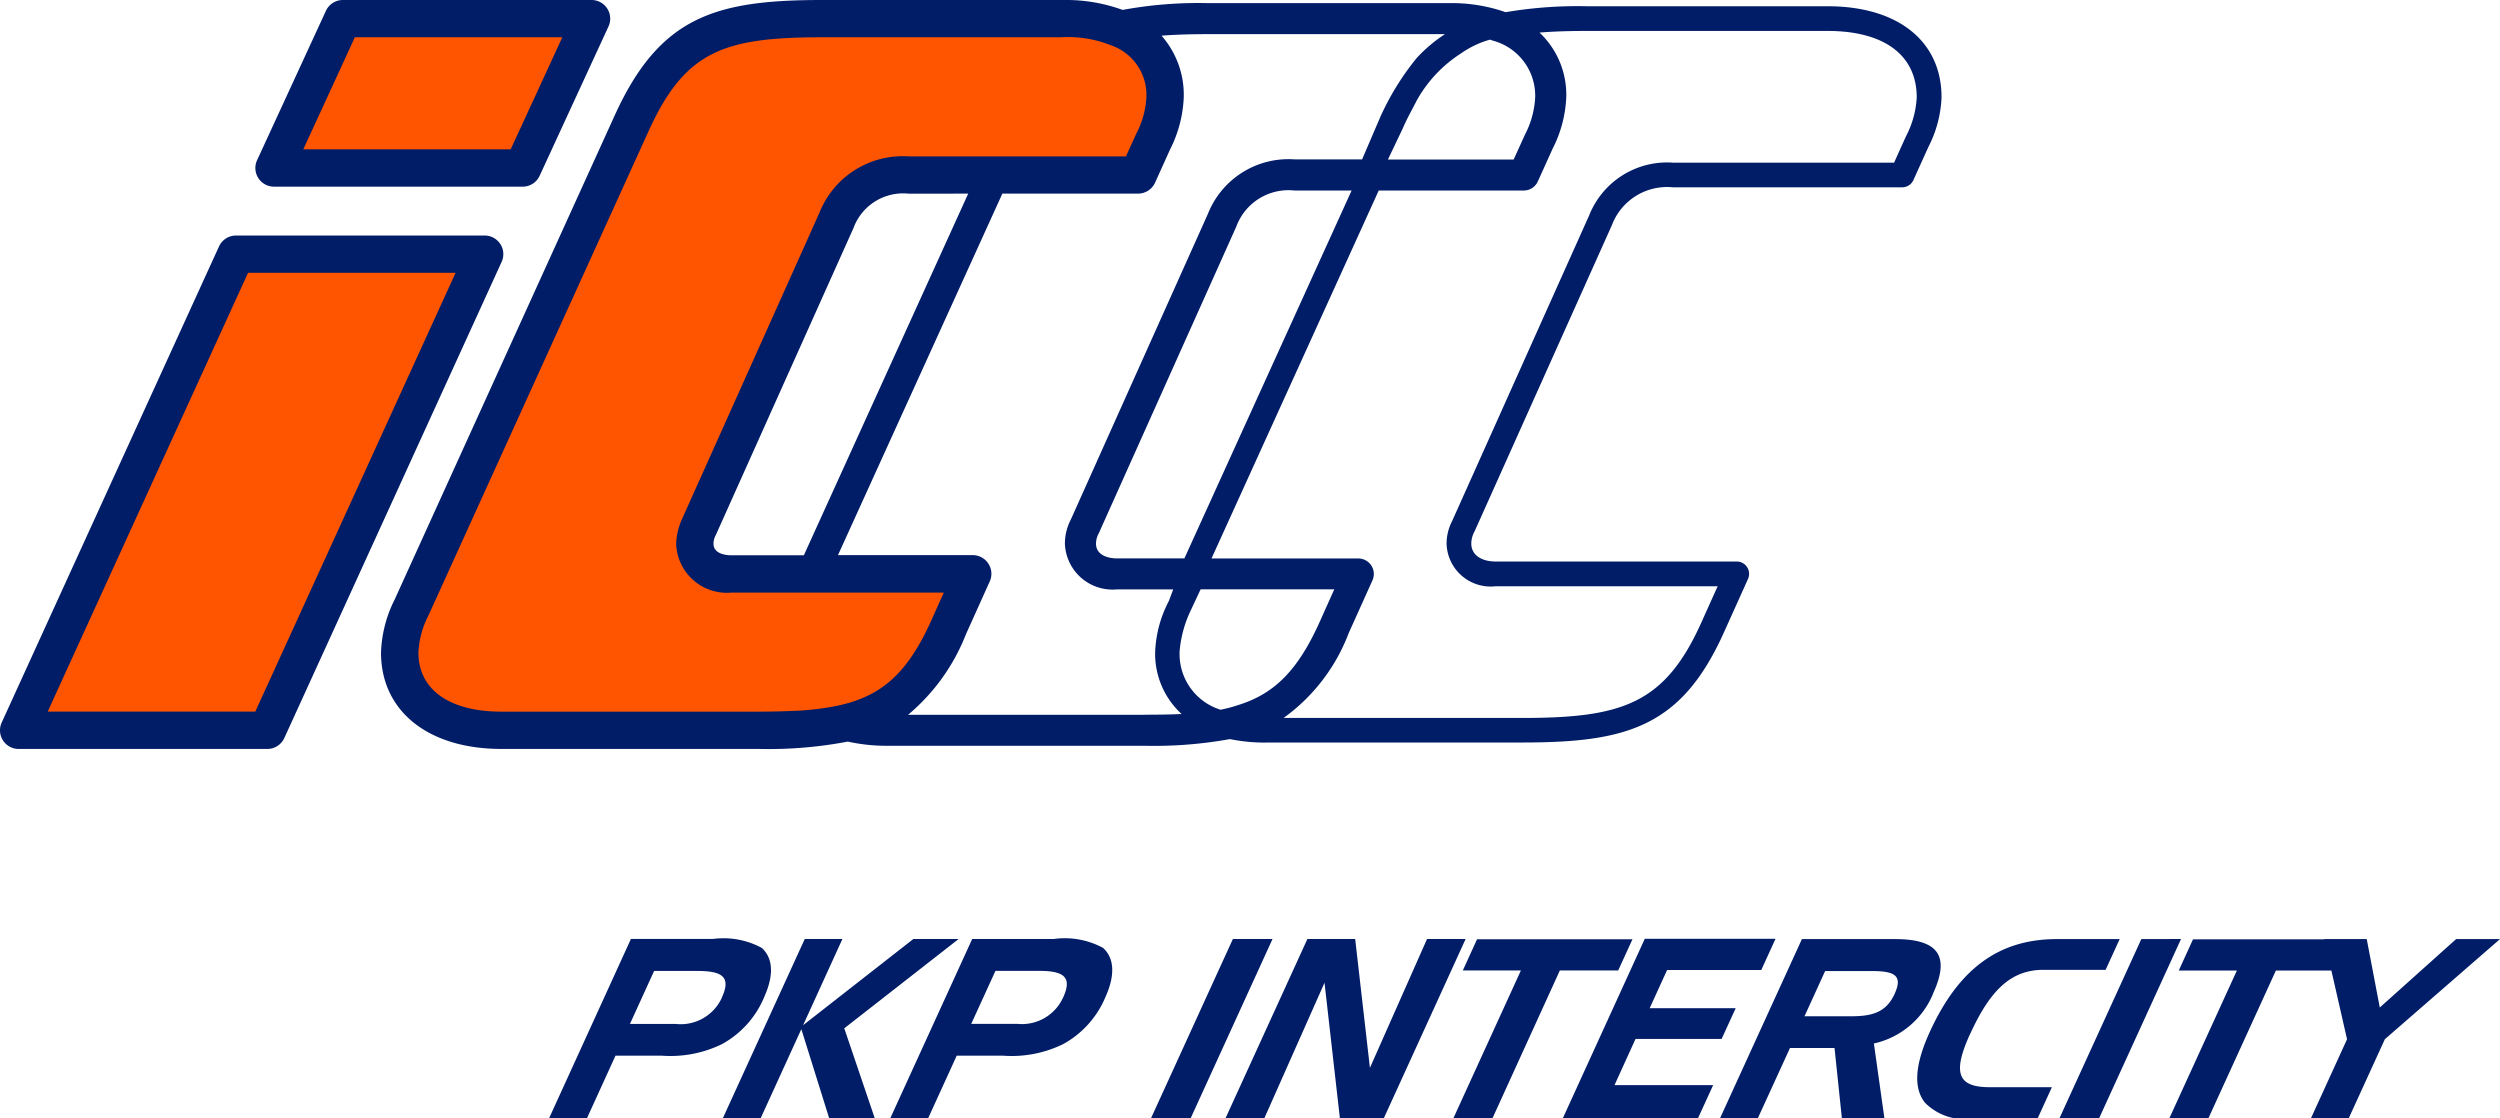 <svg id="Group_932" data-name="Group 932" xmlns="http://www.w3.org/2000/svg" xmlns:xlink="http://www.w3.org/1999/xlink" width="126.127" height="56.421" viewBox="0 0 126.127 56.421">
  <defs>
    <clipPath id="clip-path">
      <rect id="Rectangle_331" data-name="Rectangle 331" width="126.127" height="56.421" fill="none"/>
    </clipPath>
  </defs>
  <g id="Group_932-2" data-name="Group 932" clip-path="url(#clip-path)">
    <path id="Path_2664" data-name="Path 2664" d="M59.442,6.874H47.252c-5.084,0-7.544.708-9.621,5.231L26.479,36.622a5.46,5.46,0,0,0-.6,2.29c0,2.342,1.859,3.921,5.138,3.921H44.027c5.139,0,7.6-.707,9.62-5.229l1.2-2.671H42.66c-1.147,0-1.858-.652-1.858-1.525a1.86,1.86,0,0,1,.219-.873l6.941-15.472a3.6,3.6,0,0,1,3.663-2.288h11.59l.764-1.689a5.426,5.426,0,0,0,.6-2.234c0-2.452-1.859-3.978-5.139-3.978m-23.867,0H23l-3.48,7.548H32.095ZM17.6,18.774,6.61,42.833H19.183L30.172,18.774Z" transform="translate(-5.42 -5.636)" fill="#f50" fill-rule="evenodd"/>
    <path id="Path_2665" data-name="Path 2665" d="M38.544,50.323c.511-1.121.461-1.979-.111-2.5a4.066,4.066,0,0,0-2.46-.453H31.831L27.7,56.421h1.91l1.443-3.163h2.311a5.93,5.93,0,0,0,3.059-.58,4.819,4.819,0,0,0,2.124-2.356m-2.123,0A2.277,2.277,0,0,1,34.1,51.659H31.781L33,48.986h2.211c1.264,0,1.67.329,1.209,1.337m11.943-2.949H46.079l-5.562,4.348L42.5,47.374H40.6l-4.135,9.047h1.908l2.055-4.5,1.406,4.5h2.3L42.594,51.88Zm4.827,0H49.048l-4.135,9.047h1.91l1.445-3.163h2.311a5.911,5.911,0,0,0,3.055-.58,4.817,4.817,0,0,0,2.127-2.356c.511-1.121.46-1.979-.11-2.5a4.068,4.068,0,0,0-2.459-.453m.445,2.949a2.279,2.279,0,0,1-2.316,1.336H49l1.222-2.673h2.209c1.261,0,1.668.329,1.208,1.337M62.2,47.374l-4.133,9.047h2L64.2,47.374Zm9.795,0-2.881,6.5-.744-6.5H65.959l-4.133,9.047h1.959l3.038-6.841.776,6.841h2.213l4.13-9.047Zm10.365.013H74.518L73.8,48.962H76.73l-3.408,7.459h1.973l3.4-7.459h2.943Zm.154,5.028h4.343l.71-1.549H83.226l.881-1.929h4.751l.719-1.575H82.981l-4.138,9.06h6.819l.767-1.675H81.452ZM97.535,50.1c.869-1.9.219-2.722-1.927-2.722h-4.7l-4.135,9.047h1.907l1.626-3.553h2.247l.372,3.553h2.146l-.532-3.78a4.216,4.216,0,0,0,3-2.545m-1.945.026c-.42.919-1.079,1.146-2.215,1.146H91.038l1.041-2.282h2.337c1.135,0,1.6.2,1.175,1.137m3.816,2.015c1.024-2.242,2.087-3.213,3.688-3.213h3.135l.709-1.551h-3.17c-2.919,0-4.949,1.487-6.412,4.687-.748,1.639-.835,2.824-.24,3.568a2.82,2.82,0,0,0,2.465.792H102.8l.719-1.575h-3.132c-1.6,0-1.913-.68-.985-2.708m8.63-4.764L103.9,56.421h2l4.134-9.047Zm15.882,0-3.852,3.452-.658-3.452h-2.146l0,.012h-6.619l-.719,1.575h2.932l-3.41,7.459h1.971l3.407-7.459h2.8l.79,3.465-1.824,3.994h1.906l1.825-3.994,5.808-5.052ZM13.826,9.418H26.37a.945.945,0,0,0,.855-.549L30.7,1.333A.941.941,0,0,0,29.84,0H17.3a.942.942,0,0,0-.857.546L12.969,8.084a.941.941,0,0,0,.857,1.333M17.9,1.881H28.369c-.757,1.645-2.253,4.894-2.606,5.654H15.3c.759-1.644,2.255-4.893,2.6-5.654m7.343,10.434a.944.944,0,0,0-.793-.433H11.907a.945.945,0,0,0-.858.552L.085,36.454a.94.94,0,0,0,.858,1.331H13.486a.945.945,0,0,0,.858-.551l10.963-24.02a.934.934,0,0,0-.064-.9M12.88,35.9H2.407L12.514,13.764H22.985C21.928,16.079,13.333,34.912,12.88,35.9m50.963,1.56H76.821c5.3,0,8.031-.808,10.169-5.591l1.2-2.664a.623.623,0,0,0-.569-.876H75.459c-.748,0-1.231-.354-1.231-.9a1.278,1.278,0,0,1,.151-.593.15.15,0,0,0,.013-.024l6.927-15.448A2.979,2.979,0,0,1,84.4,9.45H95.965a.624.624,0,0,0,.569-.366c.243-.541.763-1.687.758-1.676a5.958,5.958,0,0,0,.66-2.5c0-2.832-2.2-4.593-5.751-4.593H80.041a21.694,21.694,0,0,0-4.081.3A8.22,8.22,0,0,0,73.109.158H60.946A21.109,21.109,0,0,0,56.637.5,8.351,8.351,0,0,0,53.652,0H41.492c-5.4,0-8.192.834-10.456,5.771L19.908,30.253a6.361,6.361,0,0,0-.685,2.674c0,2.949,2.383,4.857,6.07,4.857h12.98a21.254,21.254,0,0,0,4.5-.37,8.925,8.925,0,0,0,1.974.211H57.728a21.467,21.467,0,0,0,4.323-.337,8.785,8.785,0,0,0,1.791.176M79.019,4.911A4.308,4.308,0,0,0,77.67,1.644c.711-.059,1.5-.083,2.37-.083H92.2c2.862,0,4.5,1.222,4.5,3.35a4.746,4.746,0,0,1-.541,1.965s-.4.882-.6,1.33H84.4a4.229,4.229,0,0,0-4.222,2.653c-2.295,5.118-6.921,15.438-6.915,15.425a2.49,2.49,0,0,0-.282,1.149,2.227,2.227,0,0,0,2.477,2.145h11.2c-.358.79-.806,1.789-.806,1.789-1.842,4.122-3.969,4.854-9.031,4.854H64.758a9.342,9.342,0,0,0,3.285-4.281l1.2-2.664a.782.782,0,0,0-.715-1.1H61.121L69.558,9.612h7.313a.781.781,0,0,0,.715-.462l.763-1.687s0,.008-.005.013a6.265,6.265,0,0,0,.675-2.565M59.753,28.173H56.366c-.518,0-1.071-.194-1.071-.74a1.061,1.061,0,0,1,.136-.522.216.216,0,0,0,.014-.03l6.927-15.449a2.806,2.806,0,0,1,2.938-1.82H68.19ZM73.7,2.7A4.811,4.811,0,0,1,75.167,2l-.01-.005.181.062a2.873,2.873,0,0,1,2.113,2.857,4.6,4.6,0,0,1-.526,1.9s-.339.75-.561,1.236H70.021l.763-1.6c.23-.535.459-.917.69-1.377A6.667,6.667,0,0,1,73.7,2.7M42.231,35.607a13.3,13.3,0,0,1-2.295.261c-.516.023-1.067.035-1.663.035H25.294c-2.62,0-4.184-1.113-4.184-2.976a4.518,4.518,0,0,1,.51-1.886L32.751,6.55c1.833-3.993,3.79-4.669,8.741-4.669H53.5a5.847,5.847,0,0,1,2.536.4,2.646,2.646,0,0,1,1.8,2.634,4.449,4.449,0,0,1-.51,1.83s-.294.646-.52,1.146H45.854a4.519,4.519,0,0,0-4.513,2.842L34.413,26.177a3.272,3.272,0,0,0-.3,1.256,2.559,2.559,0,0,0,2.8,2.463H47.615l-.6,1.34c-1.212,2.712-2.51,3.892-4.781,4.371M48.847,9.768,40.555,28.015H36.909c-.214,0-.912-.041-.912-.582a.922.922,0,0,1,.121-.451.292.292,0,0,1,.016-.035L43.061,11.5a2.667,2.667,0,0,1,2.793-1.728Zm8.881,26.293H45.814A10.092,10.092,0,0,0,48.732,32l1.2-2.664a.932.932,0,0,0-.068-.9.944.944,0,0,0-.792-.43H42.277L50.57,9.768h6.845a.943.943,0,0,0,.859-.553l.759-1.678a6.368,6.368,0,0,0,.688-2.627A4.515,4.515,0,0,0,58.6,1.8c.7-.056,1.481-.077,2.35-.077H72.9a7.5,7.5,0,0,0-1.423,1.2,13.388,13.388,0,0,0-1.842,2.984l-.916,2.134H65.309a4.371,4.371,0,0,0-4.369,2.748l-6.929,15.45a.3.3,0,0,0,.014-.031,2.653,2.653,0,0,0-.3,1.221,2.407,2.407,0,0,0,2.639,2.305H59.19l-.221.588a6.022,6.022,0,0,0-.692,2.606,4.122,4.122,0,0,0,1.336,3.094c-.646.032-1.29.034-1.885.036m1.779-3.13a5.891,5.891,0,0,1,.538-2.069l.526-1.125h6.744c-.341.758-.7,1.562-.7,1.562-1.1,2.47-2.272,3.694-4.151,4.276a6.782,6.782,0,0,1-.888.234,2.941,2.941,0,0,1-2.065-2.879" transform="translate(0)" fill="#011d68" fill-rule="evenodd"/>
  </g>
</svg>
